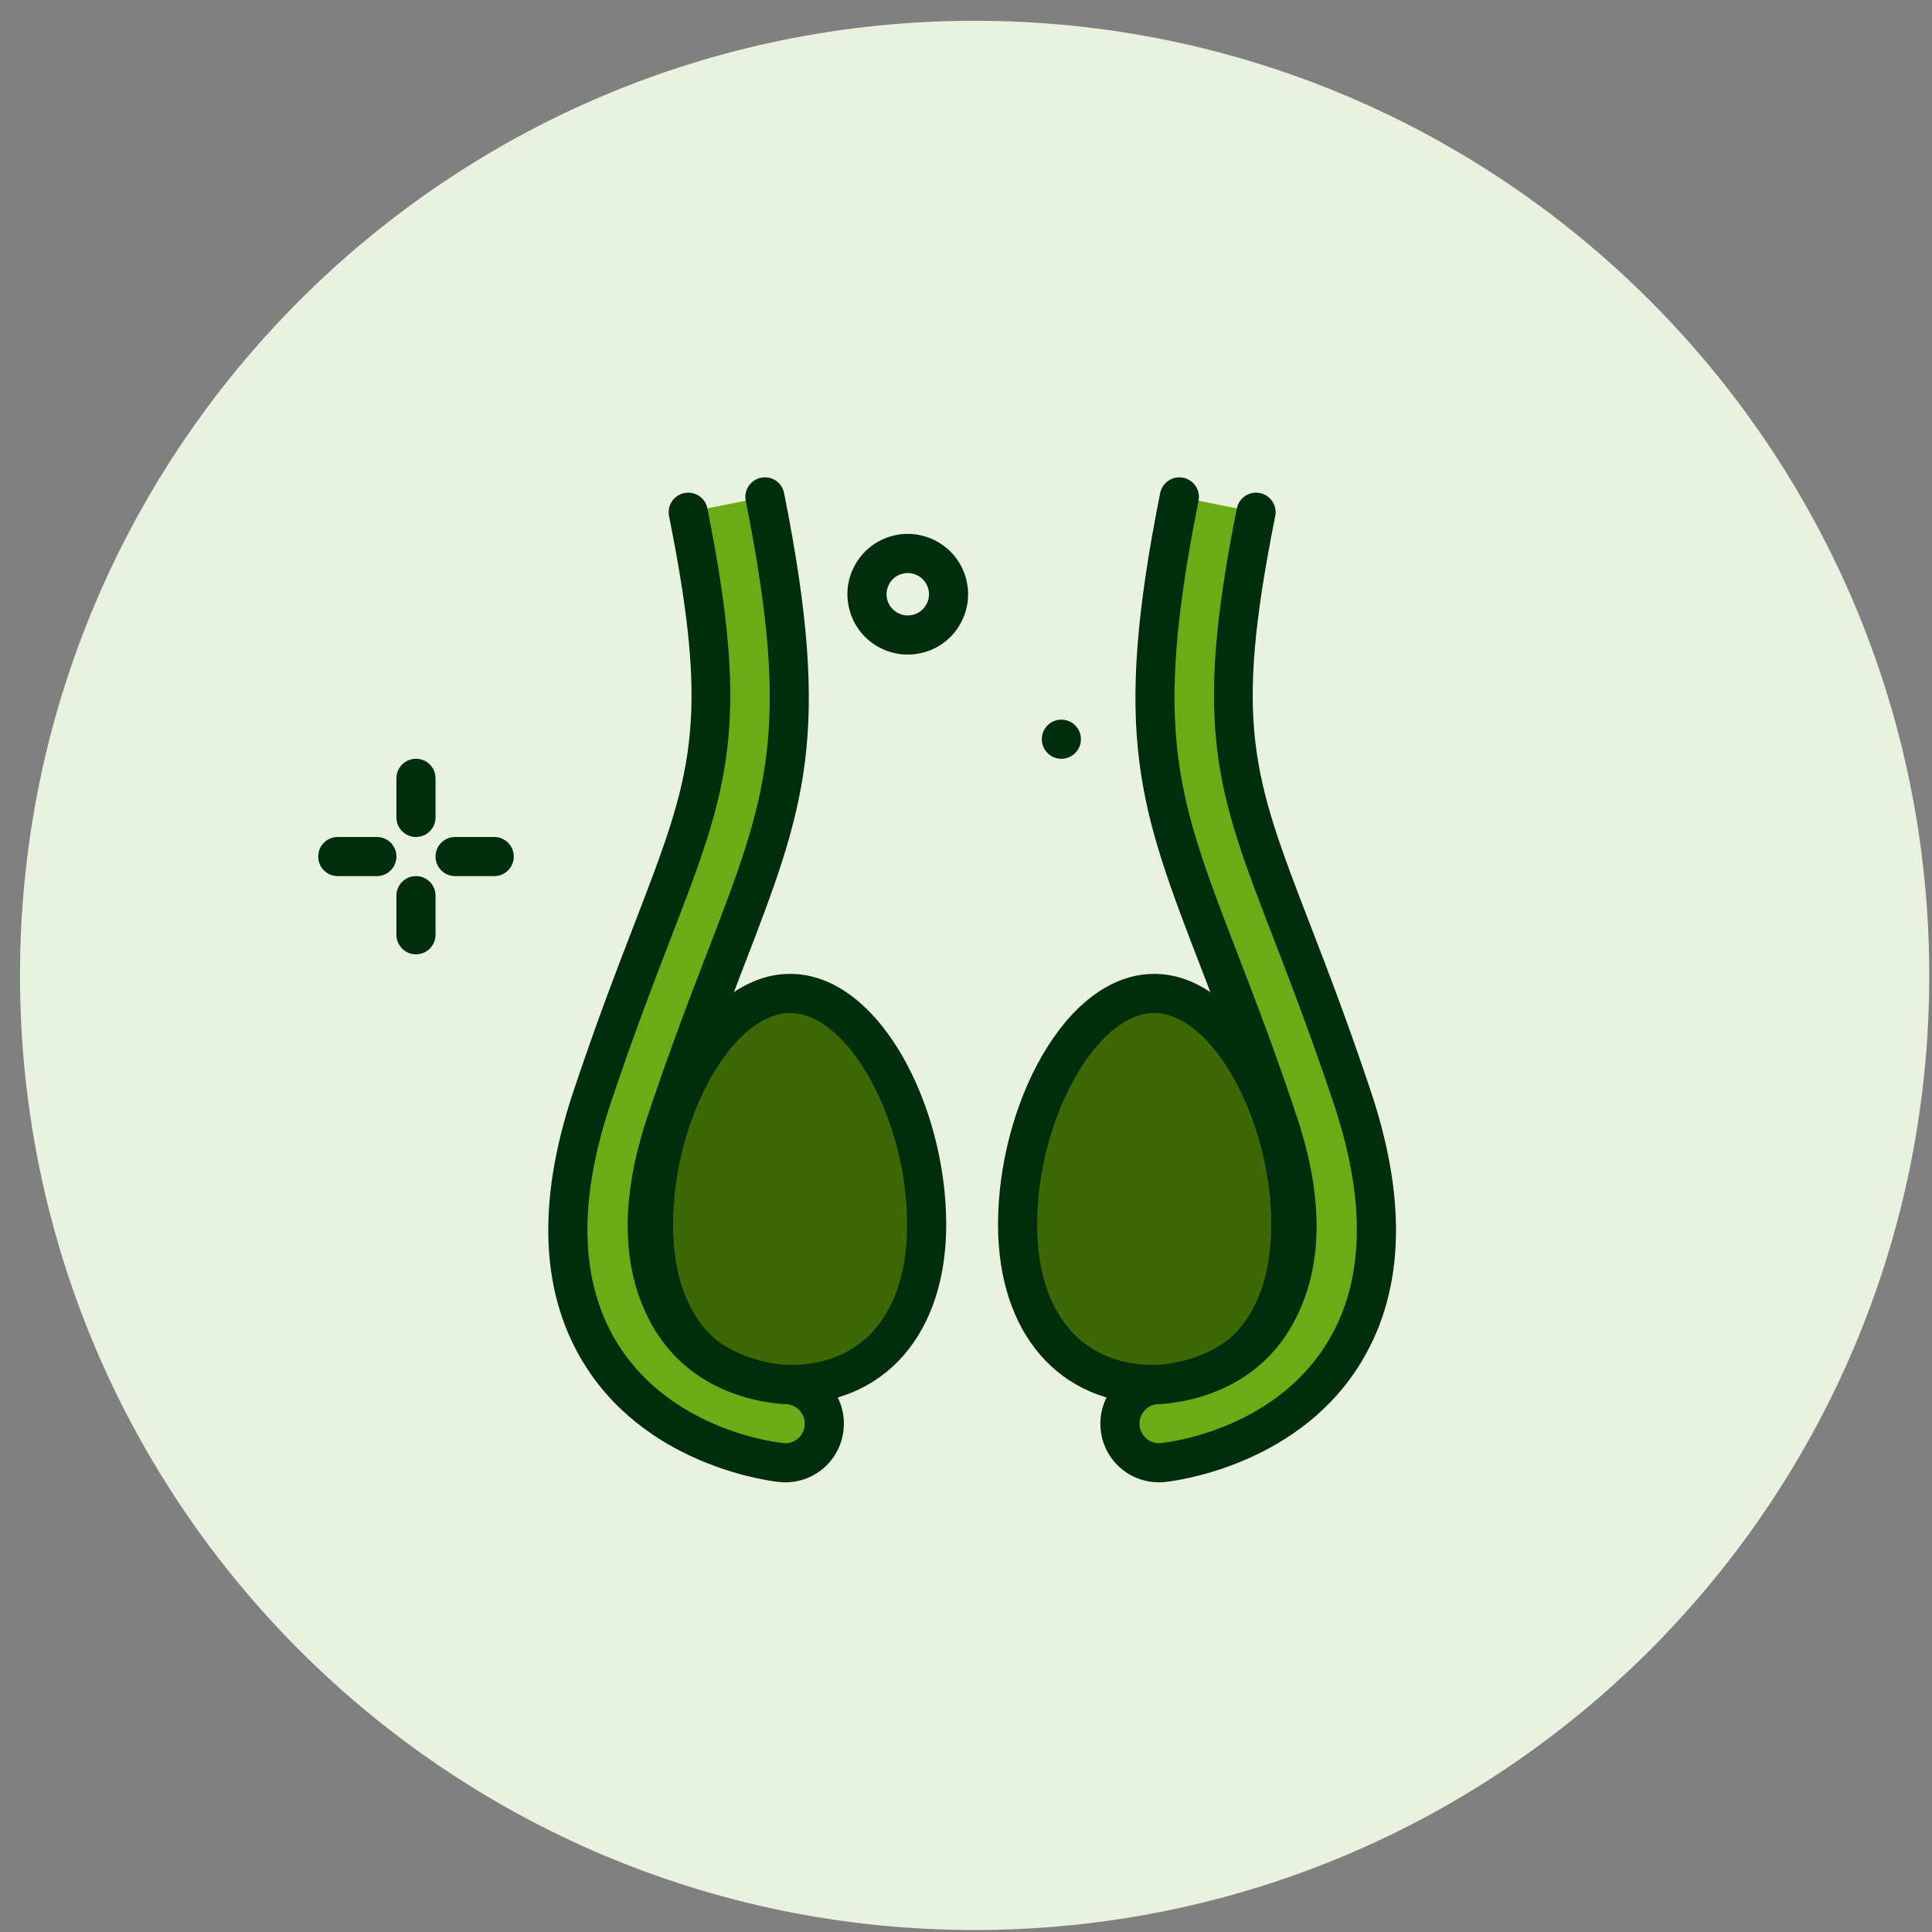 <?xml version="1.0" encoding="UTF-8"?>
<svg xmlns="http://www.w3.org/2000/svg" width="85" height="85" viewBox="0 0 85 85" fill="none">
  <rect x="0" y="0" width="85" height="85" fill="#808080" stroke="none"/>
  <g clip-path="url(#clip0_64_339)">
    <path d="M42.88 84.913C66.076 84.913 84.88 66.109 84.88 42.913C84.88 19.718 66.076 0.914 42.88 0.914C19.684 0.914 0.88 19.718 0.88 42.913C0.88 66.109 19.684 84.913 42.88 84.913Z" fill="#E9F1DF"></path>
    <path d="M39.934 28.799C39.503 28.799 39.076 28.693 38.685 28.484C38.06 28.15 37.603 27.592 37.398 26.914C37.192 26.235 37.263 25.517 37.598 24.892C37.932 24.267 38.49 23.81 39.168 23.604C39.846 23.398 40.563 23.47 41.189 23.804C41.814 24.138 42.272 24.696 42.477 25.374C42.683 26.053 42.612 26.771 42.278 27.396C41.944 28.021 41.386 28.478 40.707 28.684C40.453 28.761 40.193 28.799 39.934 28.799ZM39.939 25.21C39.848 25.21 39.757 25.224 39.667 25.251C39.428 25.323 39.233 25.484 39.115 25.704C38.998 25.924 38.972 26.176 39.044 26.415C39.193 26.907 39.718 27.186 40.208 27.037C40.447 26.965 40.643 26.804 40.761 26.584C40.879 26.365 40.903 26.112 40.831 25.873C40.758 25.635 40.597 25.439 40.378 25.321C40.24 25.248 40.09 25.21 39.939 25.21Z" fill="#002D0C"></path>
    <path d="M46.695 33.383C47.17 33.383 47.556 32.998 47.556 32.523C47.556 32.047 47.17 31.662 46.695 31.662C46.22 31.662 45.835 32.047 45.835 32.523C45.835 32.998 46.22 33.383 46.695 33.383Z" fill="#002D0C"></path>
    <path d="M18.302 36.824C17.826 36.824 17.441 36.439 17.441 35.964V34.243C17.441 33.768 17.826 33.383 18.302 33.383C18.777 33.383 19.162 33.768 19.162 34.243V35.964C19.162 36.439 18.777 36.824 18.302 36.824Z" fill="#002D0C"></path>
    <path d="M18.302 41.987C17.826 41.987 17.441 41.601 17.441 41.126V39.406C17.441 38.93 17.826 38.545 18.302 38.545C18.777 38.545 19.162 38.93 19.162 39.406V41.126C19.162 41.601 18.777 41.987 18.302 41.987Z" fill="#002D0C"></path>
    <path d="M16.581 38.545H14.86C14.385 38.545 14 38.16 14 37.685C14 37.21 14.385 36.824 14.86 36.824H16.581C17.057 36.824 17.441 37.21 17.441 37.685C17.441 38.16 17.057 38.545 16.581 38.545Z" fill="#002D0C"></path>
    <path d="M21.743 38.545H20.023C19.547 38.545 19.162 38.16 19.162 37.685C19.162 37.21 19.547 36.824 20.023 36.824H21.743C22.219 36.824 22.604 37.21 22.604 37.685C22.604 38.16 22.219 38.545 21.743 38.545Z" fill="#002D0C"></path>
    <path d="M44.77 53.873C44.77 49.121 47.46 43.708 50.779 43.708C54.098 43.708 56.789 49.121 56.789 53.873C56.789 58.624 54.099 60.914 50.78 60.914C47.461 60.914 44.77 58.624 44.77 53.873Z" fill="#3E6806"></path>
    <path d="M50.779 61.775C46.606 61.775 43.909 58.673 43.909 53.873C43.909 48.668 46.847 42.847 50.779 42.847C54.711 42.847 57.65 48.668 57.65 53.873C57.65 58.673 54.953 61.775 50.779 61.775ZM50.779 44.568C48.229 44.568 45.63 49.264 45.63 53.873C45.63 57.743 47.555 60.054 50.779 60.054C54.004 60.054 55.929 57.743 55.929 53.873C55.929 49.264 53.33 44.568 50.779 44.568Z" fill="#002D0C"></path>
    <path d="M55.261 22.535C53.371 31.989 54.314 34.437 56.833 40.977C57.619 43.016 58.509 45.326 59.509 48.325C61.06 52.979 60.89 56.812 59.005 59.719C56.364 63.791 51.373 64.327 51.162 64.347C51.105 64.353 51.048 64.356 50.992 64.356C50.117 64.356 49.368 63.692 49.281 62.804C49.188 61.861 49.876 61.02 50.818 60.923C50.898 60.914 54.435 60.914 56.132 57.825C57.267 55.759 57.443 53.011 56.244 49.414C55.269 46.49 54.395 44.219 53.622 42.215C50.998 35.403 49.8 32.295 51.887 21.861" fill="#6BAC16"></path>
    <path d="M50.992 65.216C49.659 65.216 48.555 64.216 48.425 62.889C48.285 61.478 49.319 60.212 50.73 60.068C51.344 60.042 54.054 59.821 55.377 57.41C56.461 55.438 56.478 52.839 55.428 49.685C54.456 46.772 53.587 44.515 52.819 42.524C50.134 35.551 48.908 32.37 51.043 21.692C51.137 21.226 51.59 20.925 52.056 21.017C52.521 21.111 52.824 21.564 52.731 22.03C50.693 32.217 51.785 35.053 54.424 41.903C55.199 43.913 56.076 46.19 57.059 49.141C58.268 52.768 58.21 55.829 56.885 58.239C55.16 61.381 51.851 61.745 50.878 61.781C50.435 61.827 50.091 62.249 50.137 62.719C50.181 63.162 50.548 63.495 50.991 63.495L51.079 63.491C51.273 63.472 55.861 62.984 58.282 59.251C60.018 56.574 60.156 52.99 58.692 48.597C57.695 45.605 56.81 43.311 56.031 41.287C53.518 34.765 52.478 32.066 54.417 22.366C54.51 21.9 54.965 21.598 55.43 21.692C55.895 21.785 56.198 22.238 56.105 22.704C54.263 31.913 55.113 34.119 57.636 40.668C58.423 42.709 59.315 45.023 60.324 48.053C61.962 52.967 61.761 57.049 59.726 60.187C56.859 64.608 51.474 65.181 51.245 65.203C51.164 65.212 51.077 65.216 50.992 65.216Z" fill="#002D0C"></path>
    <path d="M40.771 53.873C40.771 49.121 38.08 43.708 34.761 43.708C31.442 43.708 28.751 49.121 28.751 53.873C28.751 58.624 31.442 60.914 34.761 60.914C38.08 60.914 40.771 58.624 40.771 53.873Z" fill="#3E6806"></path>
    <path d="M34.761 61.775C30.588 61.775 27.891 58.673 27.891 53.873C27.891 48.668 30.829 42.847 34.761 42.847C38.692 42.847 41.63 48.668 41.63 53.873C41.63 58.673 38.934 61.775 34.761 61.775ZM34.761 44.568C32.21 44.568 29.611 49.264 29.611 53.873C29.611 57.743 31.536 60.054 34.761 60.054C37.985 60.054 39.91 57.743 39.91 53.873C39.91 49.264 37.311 44.568 34.761 44.568Z" fill="#002D0C"></path>
    <path d="M30.279 22.536C32.169 31.989 31.227 34.437 28.707 40.977C27.921 43.016 27.031 45.326 26.031 48.325C24.48 52.979 24.65 56.812 26.536 59.719C29.176 63.791 34.167 64.327 34.378 64.348C34.435 64.353 34.492 64.356 34.548 64.356C35.423 64.356 36.172 63.692 36.259 62.804C36.352 61.861 35.664 61.02 34.722 60.923C34.642 60.914 31.105 60.914 29.408 57.825C28.273 55.759 28.097 53.011 29.296 49.414C30.271 46.49 31.146 44.219 31.918 42.215C34.542 35.403 35.74 32.295 33.653 21.861" fill="#6BAC16"></path>
    <path d="M34.549 65.216C34.463 65.216 34.376 65.212 34.29 65.203C34.066 65.181 28.681 64.608 25.814 60.187C23.779 57.05 23.578 52.968 25.216 48.053C26.225 45.024 27.117 42.71 27.904 40.668C30.427 34.12 31.277 31.913 29.435 22.704C29.342 22.238 29.645 21.785 30.11 21.692C30.581 21.598 31.03 21.902 31.122 22.367C33.062 32.066 32.022 34.766 29.51 41.287C28.73 43.311 27.845 45.606 26.848 48.598C25.384 52.99 25.522 56.574 27.258 59.251C29.679 62.984 34.267 63.472 34.461 63.491L34.549 63.496C34.992 63.496 35.359 63.162 35.403 62.72C35.449 62.249 35.105 61.828 34.634 61.779C33.689 61.746 30.381 61.382 28.654 58.239C27.331 55.828 27.272 52.767 28.481 49.141C29.464 46.19 30.341 43.913 31.115 41.906C33.755 35.053 34.847 32.217 32.809 22.03C32.716 21.564 33.019 21.111 33.484 21.017C33.954 20.922 34.403 21.227 34.496 21.692C36.632 32.37 35.406 35.551 32.721 42.522C31.953 44.515 31.084 46.772 30.112 49.686C29.062 52.838 29.079 55.437 30.163 57.411C31.486 59.821 34.197 60.042 34.727 60.062C34.748 60.063 34.796 60.066 34.817 60.068C36.221 60.212 37.255 61.478 37.115 62.889C36.985 64.216 35.881 65.216 34.549 65.216Z" fill="#002D0C"></path>
  </g>
  <defs>
    <clipPath id="clip0_64_339">
      <rect width="85" height="85" fill="white"></rect>
    </clipPath>
  </defs>
</svg>
